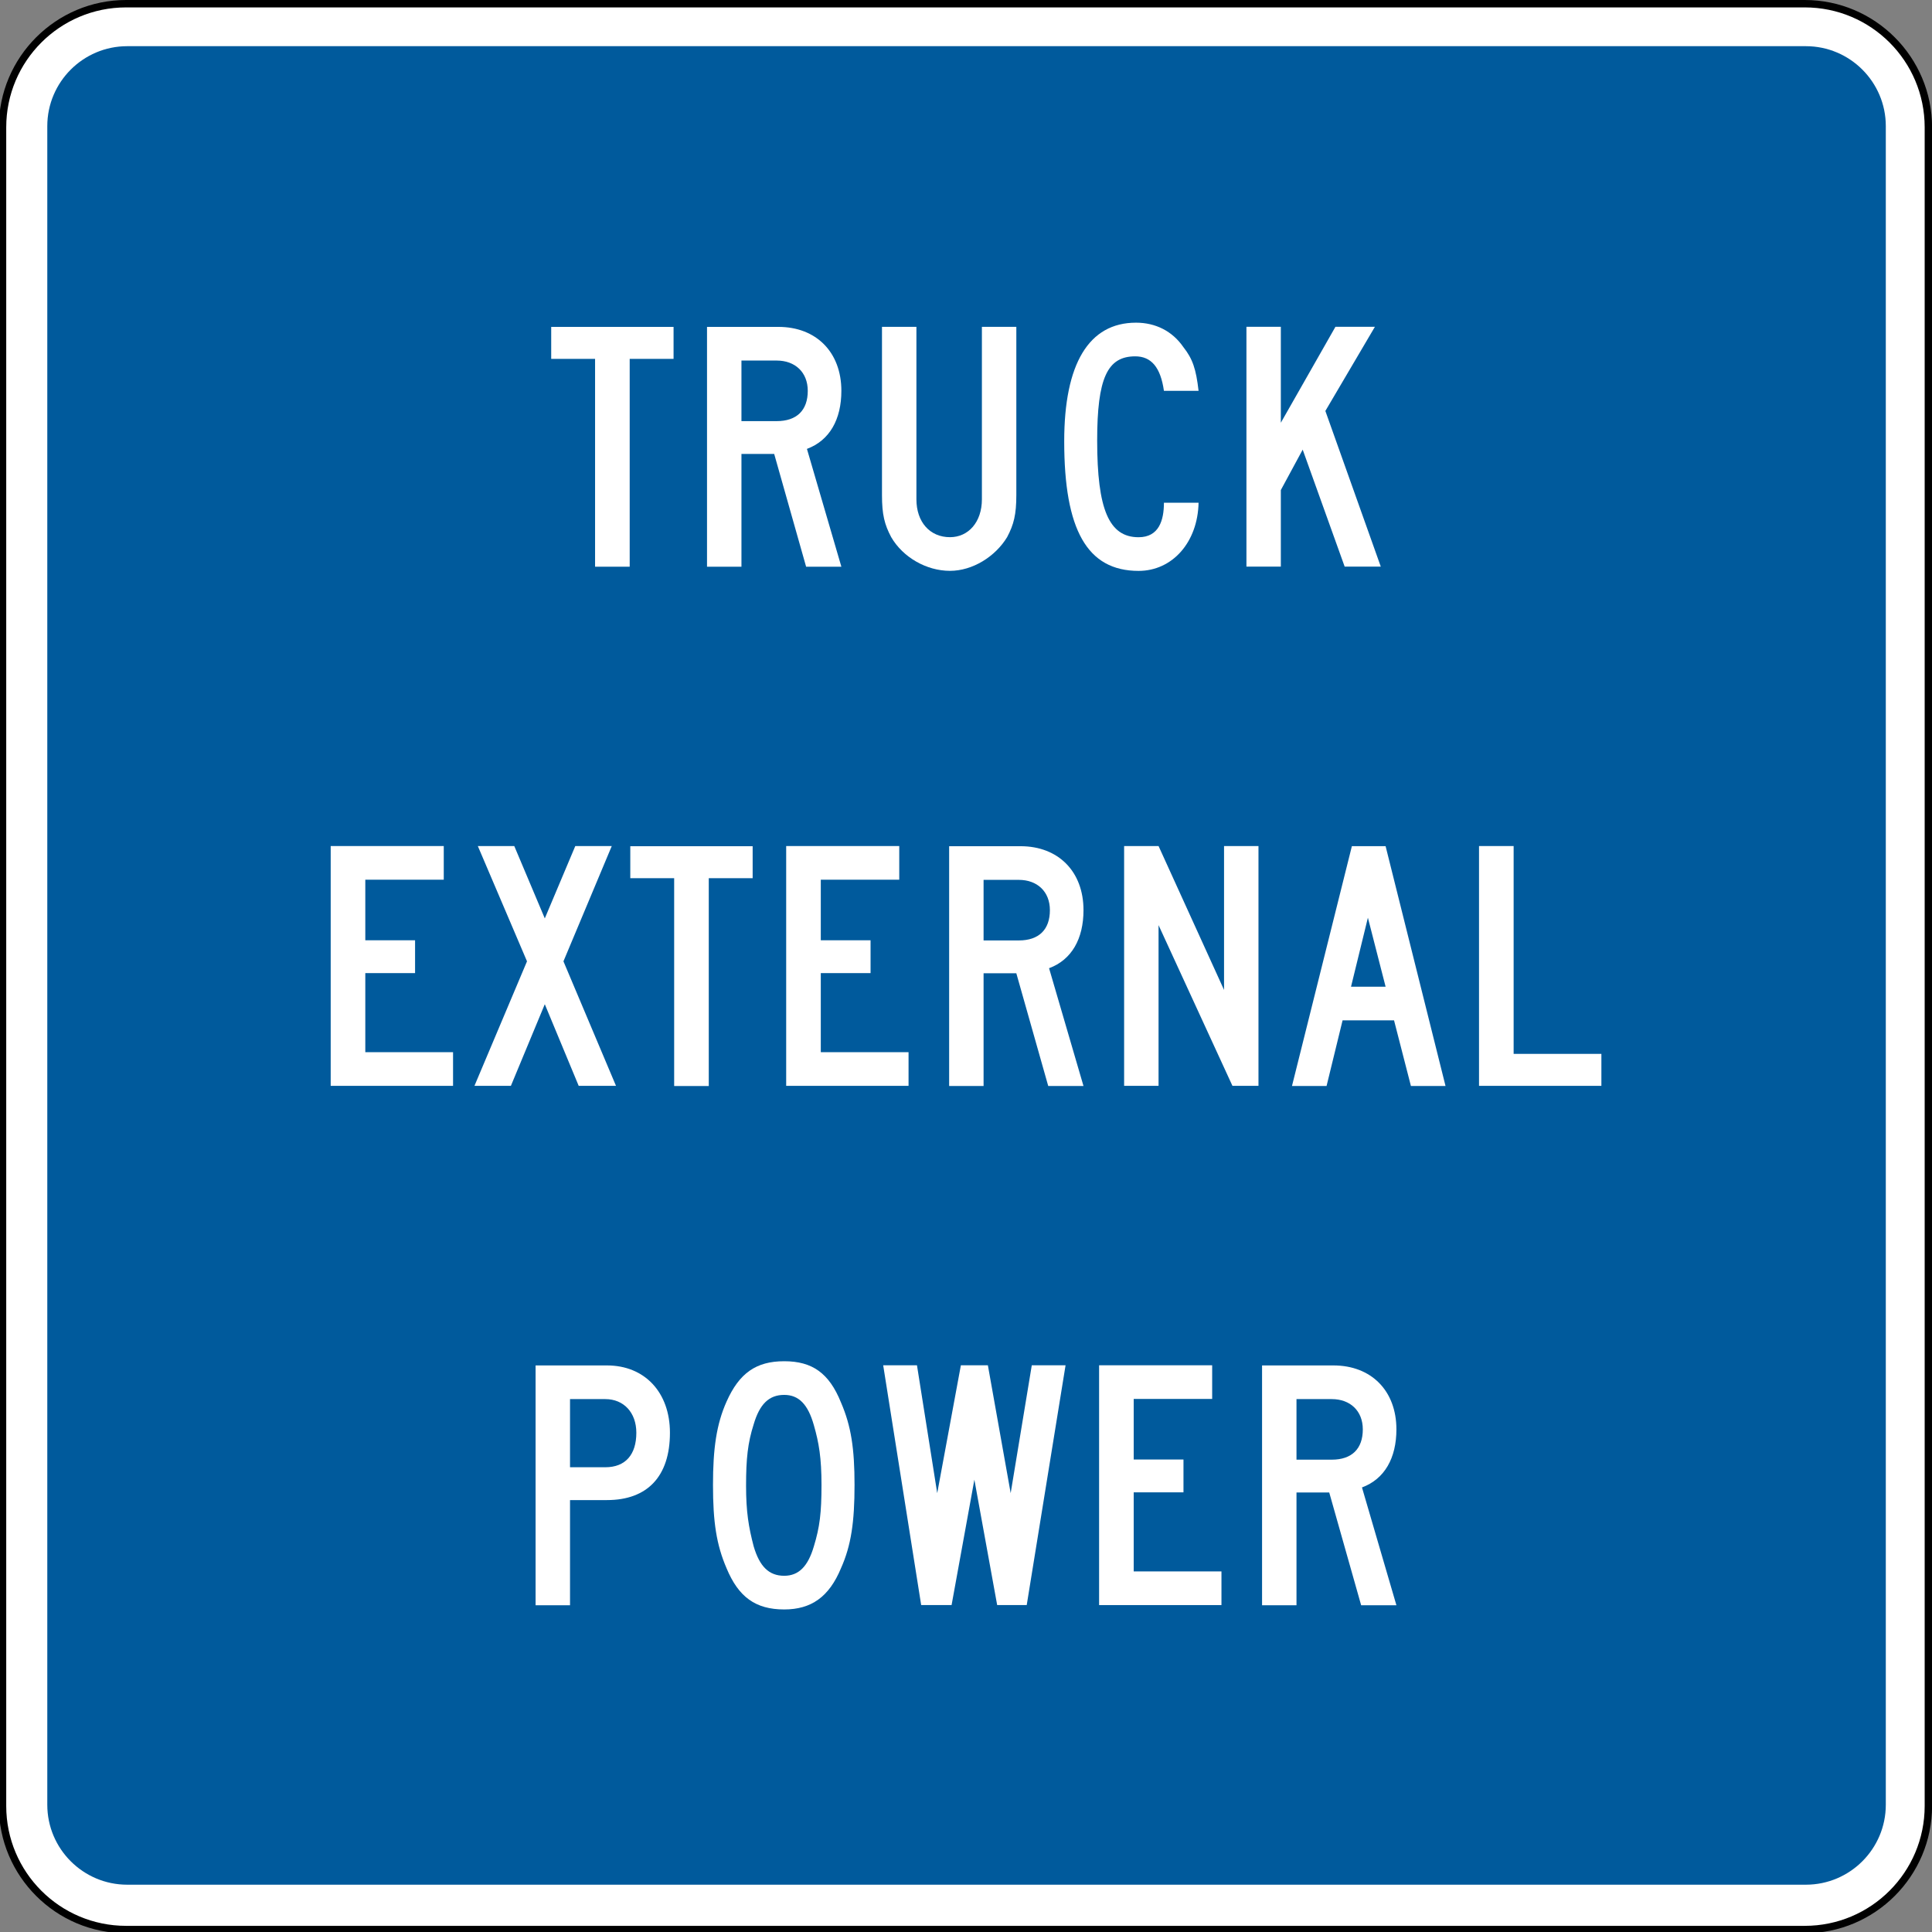 <?xml version="1.0" encoding="UTF-8" standalone="no"?>
<!-- Created with Inkscape (http://www.inkscape.org/) -->

<svg
   width="23.036mm"
   height="23.036mm"
   viewBox="0 0 23.036 23.036"
   version="1.1"
   id="svg1"
   inkscape:version="1.3 (0e150ed, 2023-07-21)"
   sodipodi:docname="MUTCD_D9-16aP.svg"
   xmlns:inkscape="http://www.inkscape.org/namespaces/inkscape"
   xmlns:sodipodi="http://sodipodi.sourceforge.net/DTD/sodipodi-0.dtd"
   xmlns="http://www.w3.org/2000/svg"
   xmlns:svg="http://www.w3.org/2000/svg">
  <rect x="0" y="0" width="23.036" height="23.036" fill="#808080" stroke="none"/>
  <sodipodi:namedview
     id="namedview1"
     pagecolor="#ffffff"
     bordercolor="#666666"
     borderopacity="1.0"
     inkscape:showpageshadow="2"
     inkscape:pageopacity="0.0"
     inkscape:pagecheckerboard="0"
     inkscape:deskcolor="#d1d1d1"
     inkscape:document-units="mm"
     inkscape:zoom="0.2102413"
     inkscape:cx="42.807954"
     inkscape:cy="42.807954"
     inkscape:window-width="1440"
     inkscape:window-height="431"
     inkscape:window-x="0"
     inkscape:window-y="23"
     inkscape:window-maximized="0"
     inkscape:current-layer="layer1" />
  <defs
     id="defs1">
    <clipPath
       clipPathUnits="userSpaceOnUse"
       id="clipPath681">
      <path
         d="M 20.164,43.656 H 549.067 V 743 H 20.164 Z"
         transform="translate(-182.481,-215.287)"
         id="path681" />
    </clipPath>
    <clipPath
       clipPathUnits="userSpaceOnUse"
       id="clipPath683">
      <path
         d="M 20.164,43.656 H 549.067 V 743 H 20.164 Z"
         transform="translate(-239.181,-280.462)"
         id="path683" />
    </clipPath>
    <clipPath
       clipPathUnits="userSpaceOnUse"
       id="clipPath685">
      <path
         d="M 20.164,43.656 H 549.067 V 743 H 20.164 Z"
         transform="translate(-182.481,-216.762)"
         id="path685" />
    </clipPath>
    <clipPath
       clipPathUnits="userSpaceOnUse"
       id="clipPath687">
      <path
         d="M 20.164,43.656 H 549.067 V 743 H 20.164 Z"
         transform="translate(-217.521,-267.252)"
         id="path687" />
    </clipPath>
    <clipPath
       clipPathUnits="userSpaceOnUse"
       id="clipPath689">
      <path
         d="M 20.164,43.656 H 549.067 V 743 H 20.164 Z"
         transform="translate(-223.63,-261.312)"
         id="path689" />
    </clipPath>
    <clipPath
       clipPathUnits="userSpaceOnUse"
       id="clipPath691">
      <path
         d="M 20.164,43.656 H 549.067 V 743 H 20.164 Z"
         transform="translate(-204.434,-268.275)"
         id="path691" />
    </clipPath>
    <clipPath
       clipPathUnits="userSpaceOnUse"
       id="clipPath693">
      <path
         d="M 20.164,43.656 H 549.067 V 743 H 20.164 Z"
         transform="translate(-199.464,-268.332)"
         id="path693" />
    </clipPath>
    <clipPath
       clipPathUnits="userSpaceOnUse"
       id="clipPath695">
      <path
         d="M 20.164,43.656 H 549.067 V 743 H 20.164 Z"
         transform="translate(-212.221,-262.307)"
         id="path695" />
    </clipPath>
    <clipPath
       clipPathUnits="userSpaceOnUse"
       id="clipPath697">
      <path
         d="M 20.164,43.656 H 549.067 V 743 H 20.164 Z"
         transform="translate(-205.688,-232.294)"
         id="path697" />
    </clipPath>
    <clipPath
       clipPathUnits="userSpaceOnUse"
       id="clipPath699">
      <path
         d="M 20.164,43.656 H 549.067 V 743 H 20.164 Z"
         transform="translate(-198.64,-233.175)"
         id="path699" />
    </clipPath>
    <clipPath
       clipPathUnits="userSpaceOnUse"
       id="clipPath701">
      <path
         d="M 20.164,43.656 H 549.067 V 743 H 20.164 Z"
         transform="translate(-215.329,-226.212)"
         id="path701" />
    </clipPath>
    <clipPath
       clipPathUnits="userSpaceOnUse"
       id="clipPath703">
      <path
         d="M 20.164,43.656 H 549.067 V 743 H 20.164 Z"
         transform="translate(-223.193,-233.175)"
         id="path703" />
    </clipPath>
    <clipPath
       clipPathUnits="userSpaceOnUse"
       id="clipPath705">
      <path
         d="M 20.164,43.656 H 549.067 V 743 H 20.164 Z"
         transform="translate(-212.883,-226.212)"
         id="path705" />
    </clipPath>
    <clipPath
       clipPathUnits="userSpaceOnUse"
       id="clipPath707">
      <path
         d="M 20.164,43.656 H 549.067 V 743 H 20.164 Z"
         transform="translate(-224.416,-249.446)"
         id="path707" />
    </clipPath>
    <clipPath
       clipPathUnits="userSpaceOnUse"
       id="clipPath709">
      <path
         d="M 20.164,43.656 H 549.067 V 743 H 20.164 Z"
         transform="translate(-189.358,-243.762)"
         id="path709" />
    </clipPath>
    <clipPath
       clipPathUnits="userSpaceOnUse"
       id="clipPath711">
      <path
         d="M 20.164,43.656 H 549.067 V 743 H 20.164 Z"
         transform="translate(-204.754,-243.762)"
         id="path711" />
    </clipPath>
    <clipPath
       clipPathUnits="userSpaceOnUse"
       id="clipPath713">
      <path
         d="M 20.164,43.656 H 549.067 V 743 H 20.164 Z"
         transform="translate(-228.171,-243.762)"
         id="path713" />
    </clipPath>
    <clipPath
       clipPathUnits="userSpaceOnUse"
       id="clipPath715">
      <path
         d="M 20.164,43.656 H 549.067 V 743 H 20.164 Z"
         transform="translate(-219.838,-243.762)"
         id="path715" />
    </clipPath>
    <clipPath
       clipPathUnits="userSpaceOnUse"
       id="clipPath717">
      <path
         d="M 20.164,43.656 H 549.067 V 743 H 20.164 Z"
         transform="translate(-212.618,-250.725)"
         id="path717" />
    </clipPath>
    <clipPath
       clipPathUnits="userSpaceOnUse"
       id="clipPath719">
      <path
         d="M 20.164,43.656 H 549.067 V 743 H 20.164 Z"
         transform="translate(-202.138,-250.782)"
         id="path719" />
    </clipPath>
    <clipPath
       clipPathUnits="userSpaceOnUse"
       id="clipPath721">
      <path
         d="M 20.164,43.656 H 549.067 V 743 H 20.164 Z"
         transform="translate(-197.741,-243.762)"
         id="path721" />
    </clipPath>
  </defs>
  <g
     inkscape:label="Layer 1"
     inkscape:groupmode="layer"
     id="layer1"
     transform="translate(-92.869,-137.054)">
    <path
       id="path680"
       d="m 0,0 c -2.302,0 -4.175,1.873 -4.175,4.175 v 56.7 c 0,2.302 1.873,4.175 4.175,4.175 h 56.7 c 2.302,0 4.175,-1.873 4.175,-4.175 V 4.175 C 60.875,1.873 59.002,0 56.7,0 Z"
       style="fill:#ffffff;fill-opacity:1;fill-rule:nonzero;stroke:none"
       transform="matrix(0.353,0,0,-0.353,94.386,160.046)"
       clip-path="url(#clipPath681)" />
    <path
       id="path682"
       d="M 0,0 H -56.7 C -59.071,0 -61,-1.929 -61,-4.3 V -61 c 0,-2.371 1.929,-4.3 4.3,-4.3 H 0 c 2.371,0 4.3,1.929 4.3,4.3 V -4.3 C 4.3,-1.929 2.371,0 0,0 m 0,-0.25 c 2.237,0 4.05,-1.813 4.05,-4.05 V -61 c 0,-2.237 -1.813,-4.05 -4.05,-4.05 h -56.7 c -2.237,0 -4.05,1.813 -4.05,4.05 v 56.7 c 0,2.237 1.813,4.05 4.05,4.05 z"
       style="fill:#000000;fill-opacity:1;fill-rule:nonzero;stroke:none"
       transform="matrix(0.353,0,0,-0.353,114.388,137.054)"
       clip-path="url(#clipPath683)" />
    <path
       id="path684"
       d="m 0,0 c -1.489,0 -2.7,1.211 -2.7,2.7 v 56.7 c 0,1.489 1.211,2.7 2.7,2.7 h 56.7 c 1.489,0 2.7,-1.211 2.7,-2.7 V 2.7 C 59.4,1.211 58.189,0 56.7,0 Z"
       style="fill:#005a9c;fill-opacity:1;fill-rule:nonzero;stroke:none"
       transform="matrix(0.353,0,0,-0.353,94.386,159.526)"
       clip-path="url(#clipPath685)" />
    <path
       id="path686"
       d="m 0,0 c -0.114,0.796 -0.428,1.165 -0.97,1.165 -0.942,0 -1.285,-0.739 -1.285,-2.842 0,-2.33 0.4,-3.268 1.399,-3.268 0.685,0 0.856,0.568 0.856,1.165 h 1.17 c -0.028,-1.336 -0.885,-2.302 -2.026,-2.302 -1.741,0 -2.512,1.393 -2.512,4.377 0,2.614 0.828,4.007 2.426,4.007 0.657,0 1.227,-0.284 1.598,-0.824 C 0.97,1.08 1.085,0.739 1.17,0 Z"
       style="fill:#ffffff;fill-opacity:1;fill-rule:nonzero;stroke:none"
       transform="matrix(0.353,0,0,-0.353,106.747,141.714)"
       clip-path="url(#clipPath687)" />
    <path
       id="path688"
       d="M 0,0 -1.418,3.951 -2.156,2.586 V 0 h -1.162 v 8.1 h 1.162 V 4.86 L -0.312,8.1 H 1.021 L -0.652,5.258 1.22,0 Z"
       style="fill:#ffffff;fill-opacity:1;fill-rule:nonzero;stroke:none"
       transform="matrix(0.353,0,0,-0.353,108.902,143.81)"
       clip-path="url(#clipPath689)" />
    <path
       id="path690"
       d="M 0,0 H -1.191 V -2.046 H 0 c 0.681,0 1.049,0.369 1.049,1.023 C 1.049,-0.398 0.624,0 0,0 m 0.993,-6.963 -1.078,3.808 h -1.106 v -3.808 h -1.163 v 8.1 h 2.411 c 1.276,0 2.127,-0.853 2.127,-2.16 0,-0.966 -0.397,-1.677 -1.163,-1.961 l 1.163,-3.979 z"
       style="fill:#ffffff;fill-opacity:1;fill-rule:nonzero;stroke:none"
       transform="matrix(0.353,0,0,-0.353,102.13,141.353)"
       clip-path="url(#clipPath691)" />
    <path
       id="path692"
       d="M 0,0 V -7.02 H -1.169 V 0 H -2.651 V 1.08 H 1.482 V 0 Z"
       style="fill:#ffffff;fill-opacity:1;fill-rule:nonzero;stroke:none"
       transform="matrix(0.353,0,0,-0.353,100.377,141.333)"
       clip-path="url(#clipPath693)" />
    <path
       id="path694"
       d="m 0,0 c -0.397,-0.654 -1.163,-1.137 -1.929,-1.137 -0.794,0 -1.588,0.455 -1.985,1.137 -0.227,0.426 -0.312,0.767 -0.312,1.421 v 5.684 h 1.163 V 1.279 C -3.063,0.512 -2.609,0 -1.929,0 c 0.624,0 1.078,0.512 1.078,1.279 V 7.105 H 0.312 V 1.421 C 0.312,0.767 0.227,0.426 0,0"
       style="fill:#ffffff;fill-opacity:1;fill-rule:nonzero;stroke:none"
       transform="matrix(0.353,0,0,-0.353,104.877,143.459)"
       clip-path="url(#clipPath695)" />
    <path
       id="path696"
       d="m 0,0 c -0.2,0.711 -0.515,1.023 -1.002,1.023 -0.515,0 -0.83,-0.312 -1.031,-0.995 -0.2,-0.625 -0.257,-1.165 -0.257,-2.074 0,-0.881 0.086,-1.393 0.257,-2.047 0.201,-0.682 0.516,-0.994 1.031,-0.994 0.487,0 0.802,0.312 1.002,0.994 0.2,0.654 0.258,1.137 0.258,2.075 C 0.258,-1.108 0.172,-0.597 0,0 m 0.916,-4.832 c -0.401,-0.966 -1.002,-1.392 -1.918,-1.392 -0.973,0 -1.546,0.426 -1.947,1.392 -0.343,0.796 -0.458,1.564 -0.458,2.814 0,1.222 0.115,2.046 0.458,2.814 0.43,0.966 1.002,1.364 1.947,1.364 0.945,0 1.517,-0.398 1.918,-1.393 0.344,-0.795 0.458,-1.563 0.458,-2.785 0,-1.25 -0.114,-2.046 -0.458,-2.814"
       style="fill:#ffffff;fill-opacity:1;fill-rule:nonzero;stroke:none"
       transform="matrix(0.353,0,0,-0.353,102.573,154.047)"
       clip-path="url(#clipPath697)" />
    <path
       id="path698"
       d="M 0,0 H -1.191 V -2.302 H 0 c 0.681,0 1.049,0.426 1.049,1.165 C 1.049,-0.455 0.624,0 0,0 m 0.057,-3.411 h -1.248 v -3.552 h -1.163 v 8.1 h 2.411 c 1.276,0 2.127,-0.91 2.127,-2.274 0,-1.478 -0.766,-2.274 -2.127,-2.274"
       style="fill:#ffffff;fill-opacity:1;fill-rule:nonzero;stroke:none"
       transform="matrix(0.353,0,0,-0.353,100.086,153.736)"
       clip-path="url(#clipPath699)" />
    <path
       id="path700"
       d="M 0,0 V 8.1 H 3.819 V 6.963 H 1.169 V 4.917 H 2.85 V 3.808 H 1.169 V 1.137 H 4.133 V 0 Z"
       style="fill:#ffffff;fill-opacity:1;fill-rule:nonzero;stroke:none"
       transform="matrix(0.353,0,0,-0.353,105.974,156.192)"
       clip-path="url(#clipPath701)" />
    <path
       id="path702"
       d="M 0,0 H -1.191 V -2.046 H 0 c 0.681,0 1.049,0.369 1.049,1.023 C 1.049,-0.398 0.624,0 0,0 m 0.993,-6.963 -1.078,3.808 h -1.106 v -3.808 h -1.163 v 8.1 h 2.411 c 1.276,0 2.127,-0.853 2.127,-2.16 0,-0.966 -0.397,-1.677 -1.163,-1.961 l 1.163,-3.979 z"
       style="fill:#ffffff;fill-opacity:1;fill-rule:nonzero;stroke:none"
       transform="matrix(0.353,0,0,-0.353,108.748,153.736)"
       clip-path="url(#clipPath703)" />
    <path
       id="path704"
       d="M 0,0 H -0.998 L -1.768,4.235 -2.538,0 h -1.027 l -1.283,8.1 h 1.141 l 0.684,-4.32 0.799,4.32 h 0.912 l 0.77,-4.32 0.713,4.32 h 1.141 z"
       style="fill:#ffffff;fill-opacity:1;fill-rule:nonzero;stroke:none"
       transform="matrix(0.353,0,0,-0.353,105.111,156.192)"
       clip-path="url(#clipPath705)" />
    <path
       id="path706"
       d="m 0,0 -0.57,-2.331 h 1.168 z m 1.453,-5.684 -0.57,2.217 h -1.738 l -0.541,-2.217 h -1.168 l 2.023,8.1 h 1.139 l 2.024,-8.1 z"
       style="fill:#ffffff;fill-opacity:1;fill-rule:nonzero;stroke:none"
       transform="matrix(0.353,0,0,-0.353,109.179,147.996)"
       clip-path="url(#clipPath707)" />
    <path
       id="path708"
       d="M 0,0 V 8.1 H 3.819 V 6.963 H 1.169 V 4.917 H 2.85 V 3.808 H 1.169 V 1.137 H 4.133 V 0 Z"
       style="fill:#ffffff;fill-opacity:1;fill-rule:nonzero;stroke:none"
       transform="matrix(0.353,0,0,-0.353,96.812,150.001)"
       clip-path="url(#clipPath709)" />
    <path
       id="path710"
       d="M 0,0 V 8.1 H 3.819 V 6.963 H 1.169 V 4.917 H 2.85 V 3.808 H 1.169 V 1.137 H 4.133 V 0 Z"
       style="fill:#ffffff;fill-opacity:1;fill-rule:nonzero;stroke:none"
       transform="matrix(0.353,0,0,-0.353,102.243,150.001)"
       clip-path="url(#clipPath711)" />
    <path
       id="path712"
       d="M 0,0 V 8.1 H 1.169 V 1.08 H 4.133 V 0 Z"
       style="fill:#ffffff;fill-opacity:1;fill-rule:nonzero;stroke:none"
       transform="matrix(0.353,0,0,-0.353,110.504,150.001)"
       clip-path="url(#clipPath713)" />
    <path
       id="path714"
       d="M 0,0 -2.496,5.428 V 0 h -1.163 v 8.1 h 1.163 L -0.284,3.24 V 8.1 H 0.879 V 0 Z"
       style="fill:#ffffff;fill-opacity:1;fill-rule:nonzero;stroke:none"
       transform="matrix(0.353,0,0,-0.353,107.564,150.001)"
       clip-path="url(#clipPath715)" />
    <path
       id="path716"
       d="M 0,0 H -1.191 V -2.046 H 0 c 0.681,0 1.049,0.369 1.049,1.023 C 1.049,-0.398 0.624,0 0,0 m 0.993,-6.963 -1.078,3.808 h -1.106 v -3.808 h -1.163 v 8.1 h 2.411 c 1.276,0 2.127,-0.853 2.127,-2.16 0,-0.966 -0.397,-1.677 -1.163,-1.961 l 1.163,-3.979 z"
       style="fill:#ffffff;fill-opacity:1;fill-rule:nonzero;stroke:none"
       transform="matrix(0.353,0,0,-0.353,105.017,147.545)"
       clip-path="url(#clipPath717)" />
    <path
       id="path718"
       d="M 0,0 V -7.02 H -1.169 V 0 H -2.651 V 1.08 H 1.482 V 0 Z"
       style="fill:#ffffff;fill-opacity:1;fill-rule:nonzero;stroke:none"
       transform="matrix(0.353,0,0,-0.353,101.32,147.525)"
       clip-path="url(#clipPath719)" />
    <path
       id="path720"
       d="M 0,0 -1.145,2.757 -2.29,0 H -3.521 L -1.746,4.206 -3.407,8.1 h 1.231 L -1.145,5.656 -0.115,8.1 H 1.117 L -0.515,4.206 1.26,0 Z"
       style="fill:#ffffff;fill-opacity:1;fill-rule:nonzero;stroke:none"
       transform="matrix(0.353,0,0,-0.353,99.769,150.001)"
       clip-path="url(#clipPath721)" />
  </g>
</svg>
